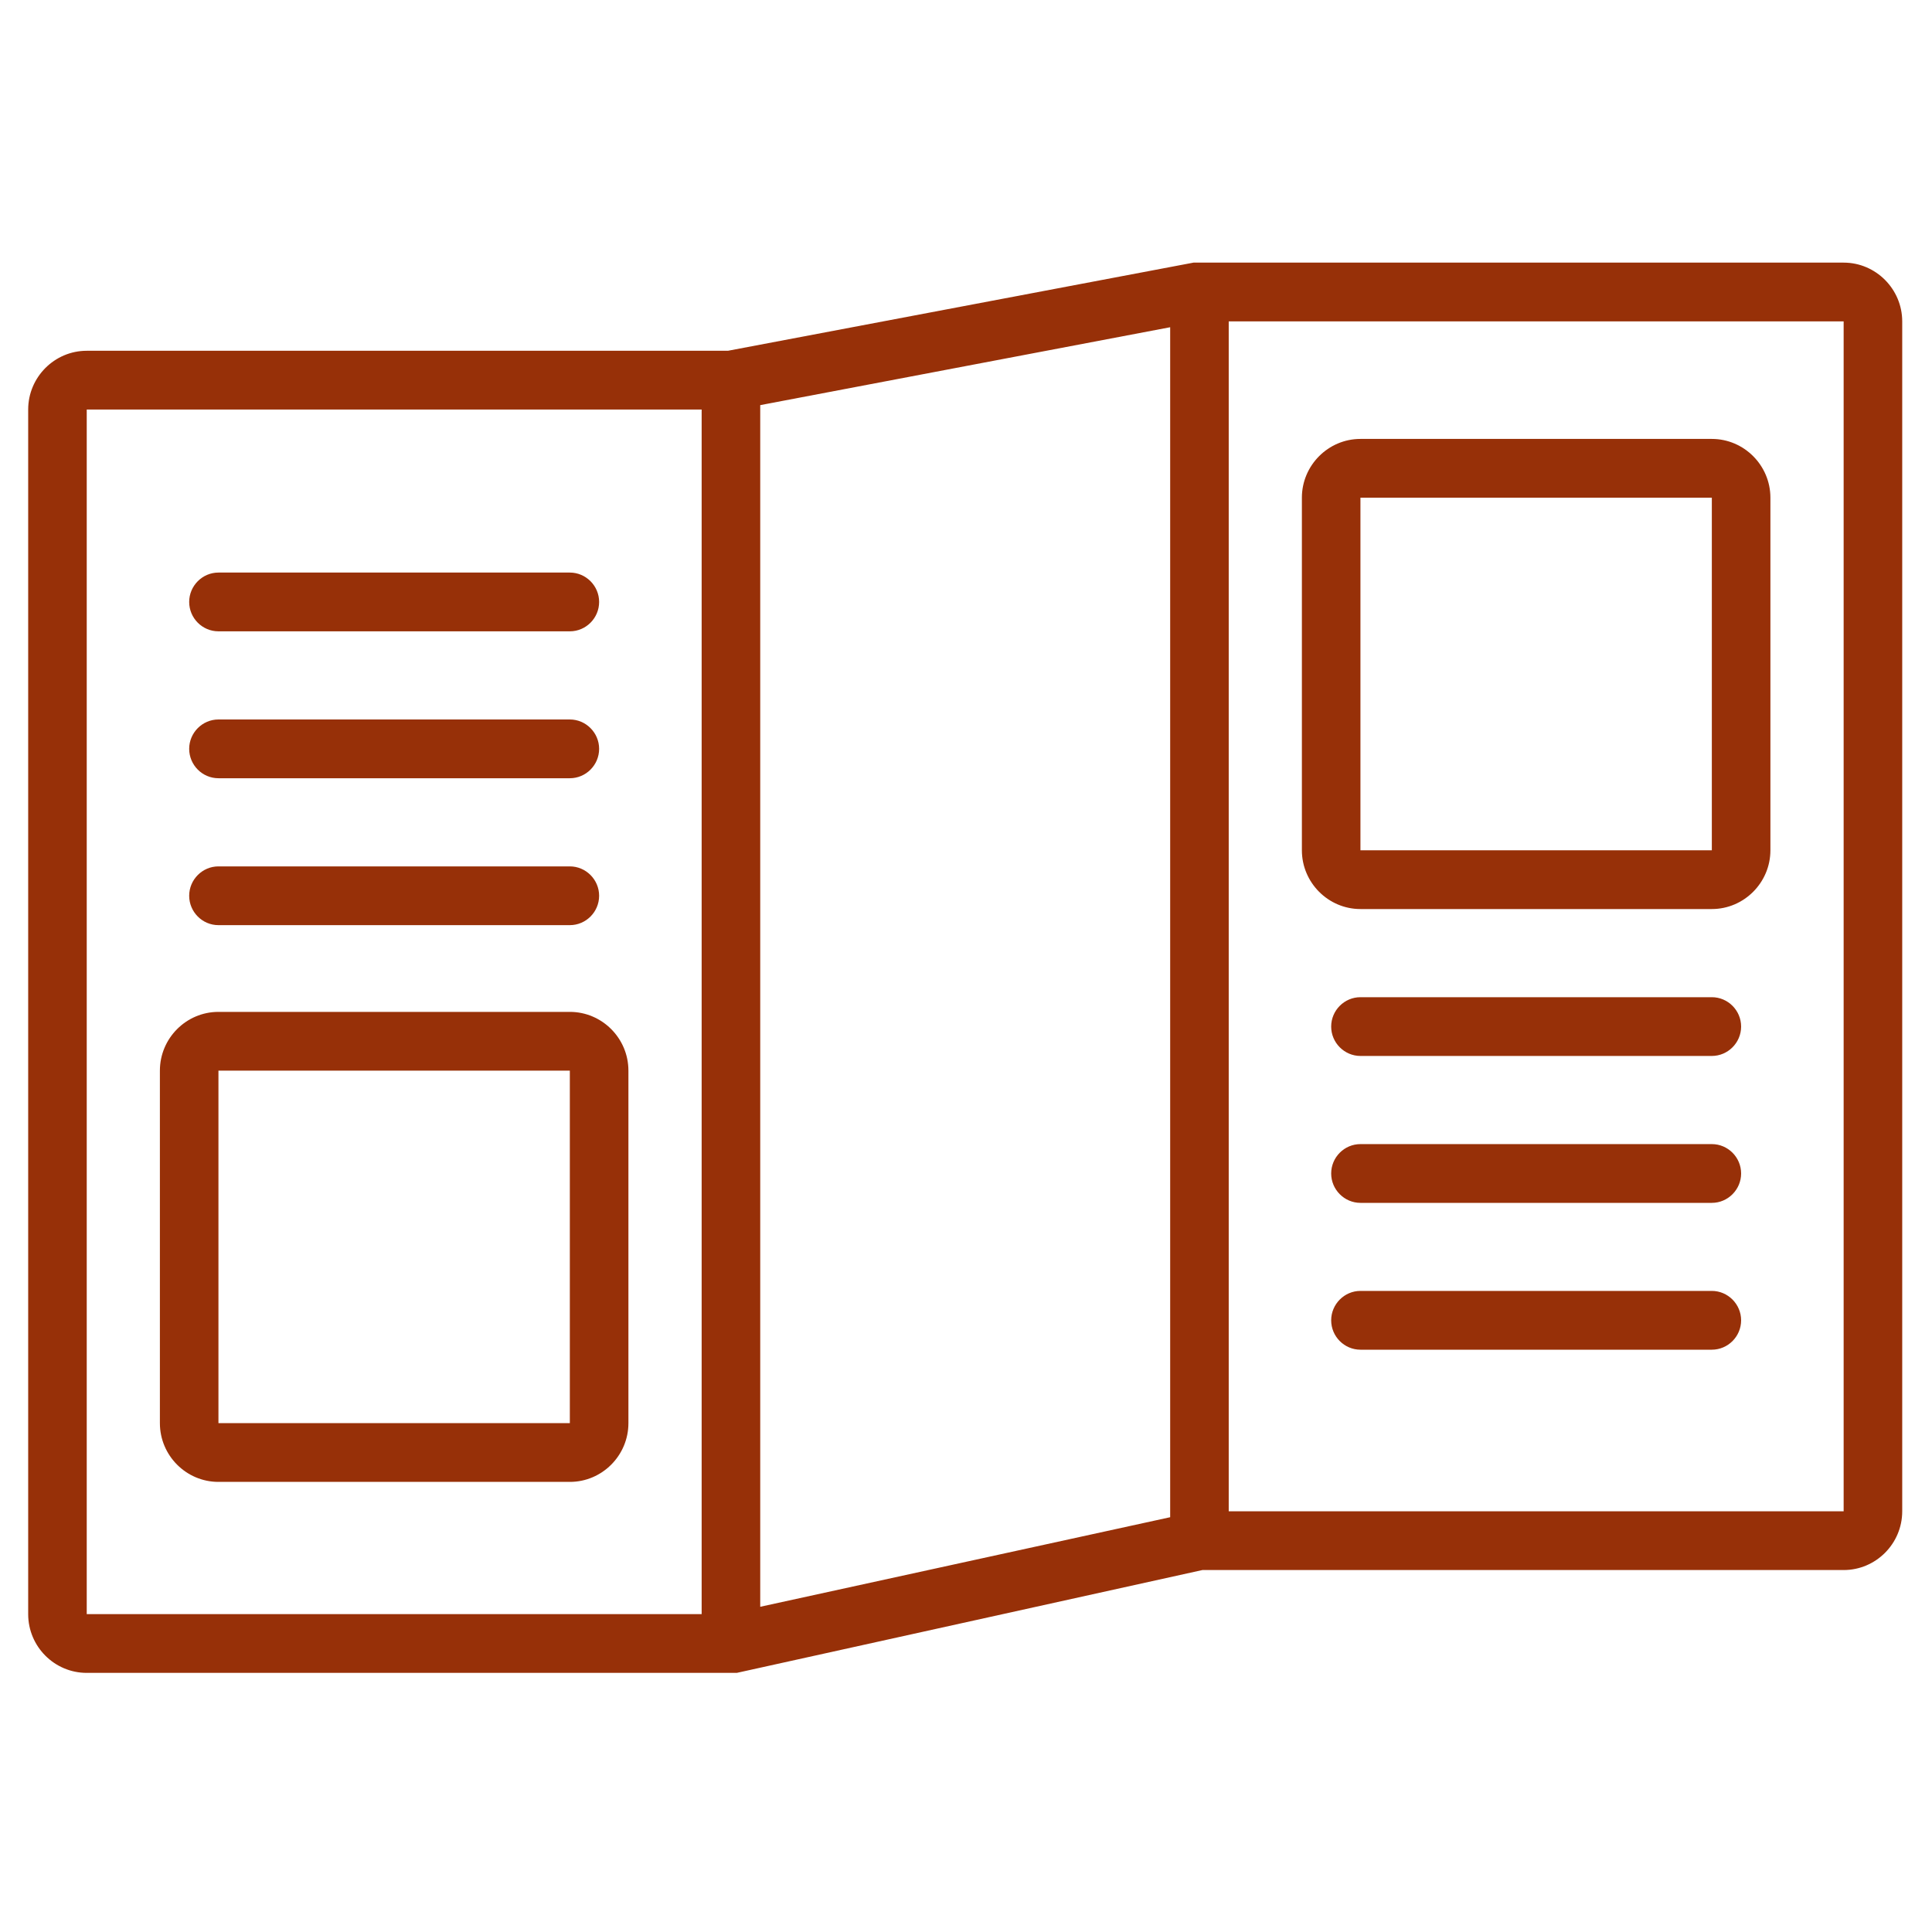 <?xml version="1.0" encoding="UTF-8"?>
<svg xmlns="http://www.w3.org/2000/svg" xmlns:xlink="http://www.w3.org/1999/xlink" width="75pt" height="75pt" viewBox="0 0 75 75" version="1.2">
<defs>
<clipPath id="clip1">
  <path d="M 1.094 10.195 L 73.844 10.195 L 73.844 64.945 L 1.094 64.945 Z M 1.094 10.195 "/>
</clipPath>
</defs>
<g id="surface1">
<g clip-path="url(#clip1)" clip-rule="nonzero">
<path style=" stroke:none;fill-rule:nonzero;fill:rgb(59.219%,18.819%,3.139%);fill-opacity:1;" d="M 71.57 10.195 L 46.562 10.195 C 46.504 10.195 46.445 10.195 46.391 10.195 C 46.391 10.195 46.332 10.195 46.332 10.195 L 28.258 13.617 L 3.367 13.617 C 2.113 13.617 1.094 14.645 1.094 15.898 L 1.094 62.66 C 1.094 63.918 2.113 64.941 3.367 64.941 L 28.375 64.941 C 28.43 64.941 28.543 64.941 28.602 64.941 L 46.676 60.949 L 71.57 60.949 C 72.82 60.949 73.844 59.926 73.844 58.668 L 73.844 12.477 C 73.844 11.223 72.82 10.195 71.57 10.195 Z M 27.238 62.66 L 3.367 62.66 L 3.367 15.898 L 27.238 15.898 Z M 45.426 58.898 L 29.512 62.375 L 29.512 15.727 L 45.426 12.703 Z M 47.699 58.668 L 47.699 12.477 L 71.57 12.477 L 71.57 58.668 Z M 47.699 58.668 "/>
</g>
<path style=" stroke:none;fill-rule:nonzero;fill:rgb(59.219%,18.819%,3.139%);fill-opacity:1;" d="M 66.453 17.039 L 52.812 17.039 C 51.562 17.039 50.539 18.066 50.539 19.32 L 50.539 33.008 C 50.539 34.262 51.562 35.289 52.812 35.289 L 66.453 35.289 C 67.703 35.289 68.727 34.262 68.727 33.008 L 68.727 19.32 C 68.727 18.066 67.703 17.039 66.453 17.039 Z M 66.453 33.008 L 52.812 33.008 L 52.812 19.32 L 66.453 19.32 Z M 66.453 33.008 "/>
<path style=" stroke:none;fill-rule:nonzero;fill:rgb(59.219%,18.819%,3.139%);fill-opacity:1;" d="M 66.453 38.711 L 52.812 38.711 C 52.188 38.711 51.676 39.223 51.676 39.852 C 51.676 40.477 52.188 40.992 52.812 40.992 L 66.453 40.992 C 67.078 40.992 67.59 40.477 67.59 39.852 C 67.59 39.223 67.078 38.711 66.453 38.711 Z M 66.453 38.711 "/>
<path style=" stroke:none;fill-rule:nonzero;fill:rgb(59.219%,18.819%,3.139%);fill-opacity:1;" d="M 66.453 44.414 L 52.812 44.414 C 52.188 44.414 51.676 44.926 51.676 45.555 C 51.676 46.18 52.188 46.695 52.812 46.695 L 66.453 46.695 C 67.078 46.695 67.59 46.18 67.59 45.555 C 67.59 44.926 67.078 44.414 66.453 44.414 Z M 66.453 44.414 "/>
<path style=" stroke:none;fill-rule:nonzero;fill:rgb(59.219%,18.819%,3.139%);fill-opacity:1;" d="M 66.453 50.113 L 52.812 50.113 C 52.188 50.113 51.676 50.629 51.676 51.254 C 51.676 51.883 52.188 52.395 52.812 52.395 L 66.453 52.395 C 67.078 52.395 67.59 51.883 67.59 51.254 C 67.59 50.629 67.078 50.113 66.453 50.113 Z M 66.453 50.113 "/>
<path style=" stroke:none;fill-rule:nonzero;fill:rgb(59.219%,18.819%,3.139%);fill-opacity:1;" d="M 8.48 57.527 L 22.121 57.527 C 23.371 57.527 24.395 56.504 24.395 55.246 L 24.395 41.562 C 24.395 40.305 23.371 39.281 22.121 39.281 L 8.48 39.281 C 7.23 39.281 6.207 40.305 6.207 41.562 L 6.207 55.246 C 6.207 56.504 7.23 57.527 8.48 57.527 Z M 8.48 41.562 L 22.121 41.562 L 22.121 55.246 L 8.48 55.246 Z M 8.48 41.562 "/>
<path style=" stroke:none;fill-rule:nonzero;fill:rgb(59.219%,18.819%,3.139%);fill-opacity:1;" d="M 8.48 35.914 L 22.121 35.914 C 22.746 35.914 23.258 35.402 23.258 34.773 C 23.258 34.148 22.746 33.633 22.121 33.633 L 8.48 33.633 C 7.855 33.633 7.344 34.148 7.344 34.773 C 7.344 35.402 7.855 35.914 8.48 35.914 Z M 8.48 35.914 "/>
<path style=" stroke:none;fill-rule:nonzero;fill:rgb(59.219%,18.819%,3.139%);fill-opacity:1;" d="M 8.48 30.211 L 22.121 30.211 C 22.746 30.211 23.258 29.699 23.258 29.07 C 23.258 28.445 22.746 27.93 22.121 27.93 L 8.48 27.93 C 7.855 27.93 7.344 28.445 7.344 29.07 C 7.344 29.699 7.855 30.211 8.48 30.211 Z M 8.48 30.211 "/>
<path style=" stroke:none;fill-rule:nonzero;fill:rgb(59.219%,18.819%,3.139%);fill-opacity:1;" d="M 8.48 24.508 L 22.121 24.508 C 22.746 24.508 23.258 23.996 23.258 23.367 C 23.258 22.742 22.746 22.227 22.121 22.227 L 8.48 22.227 C 7.855 22.227 7.344 22.742 7.344 23.367 C 7.344 23.996 7.855 24.508 8.48 24.508 Z M 8.48 24.508 "/>
</g>
</svg>
